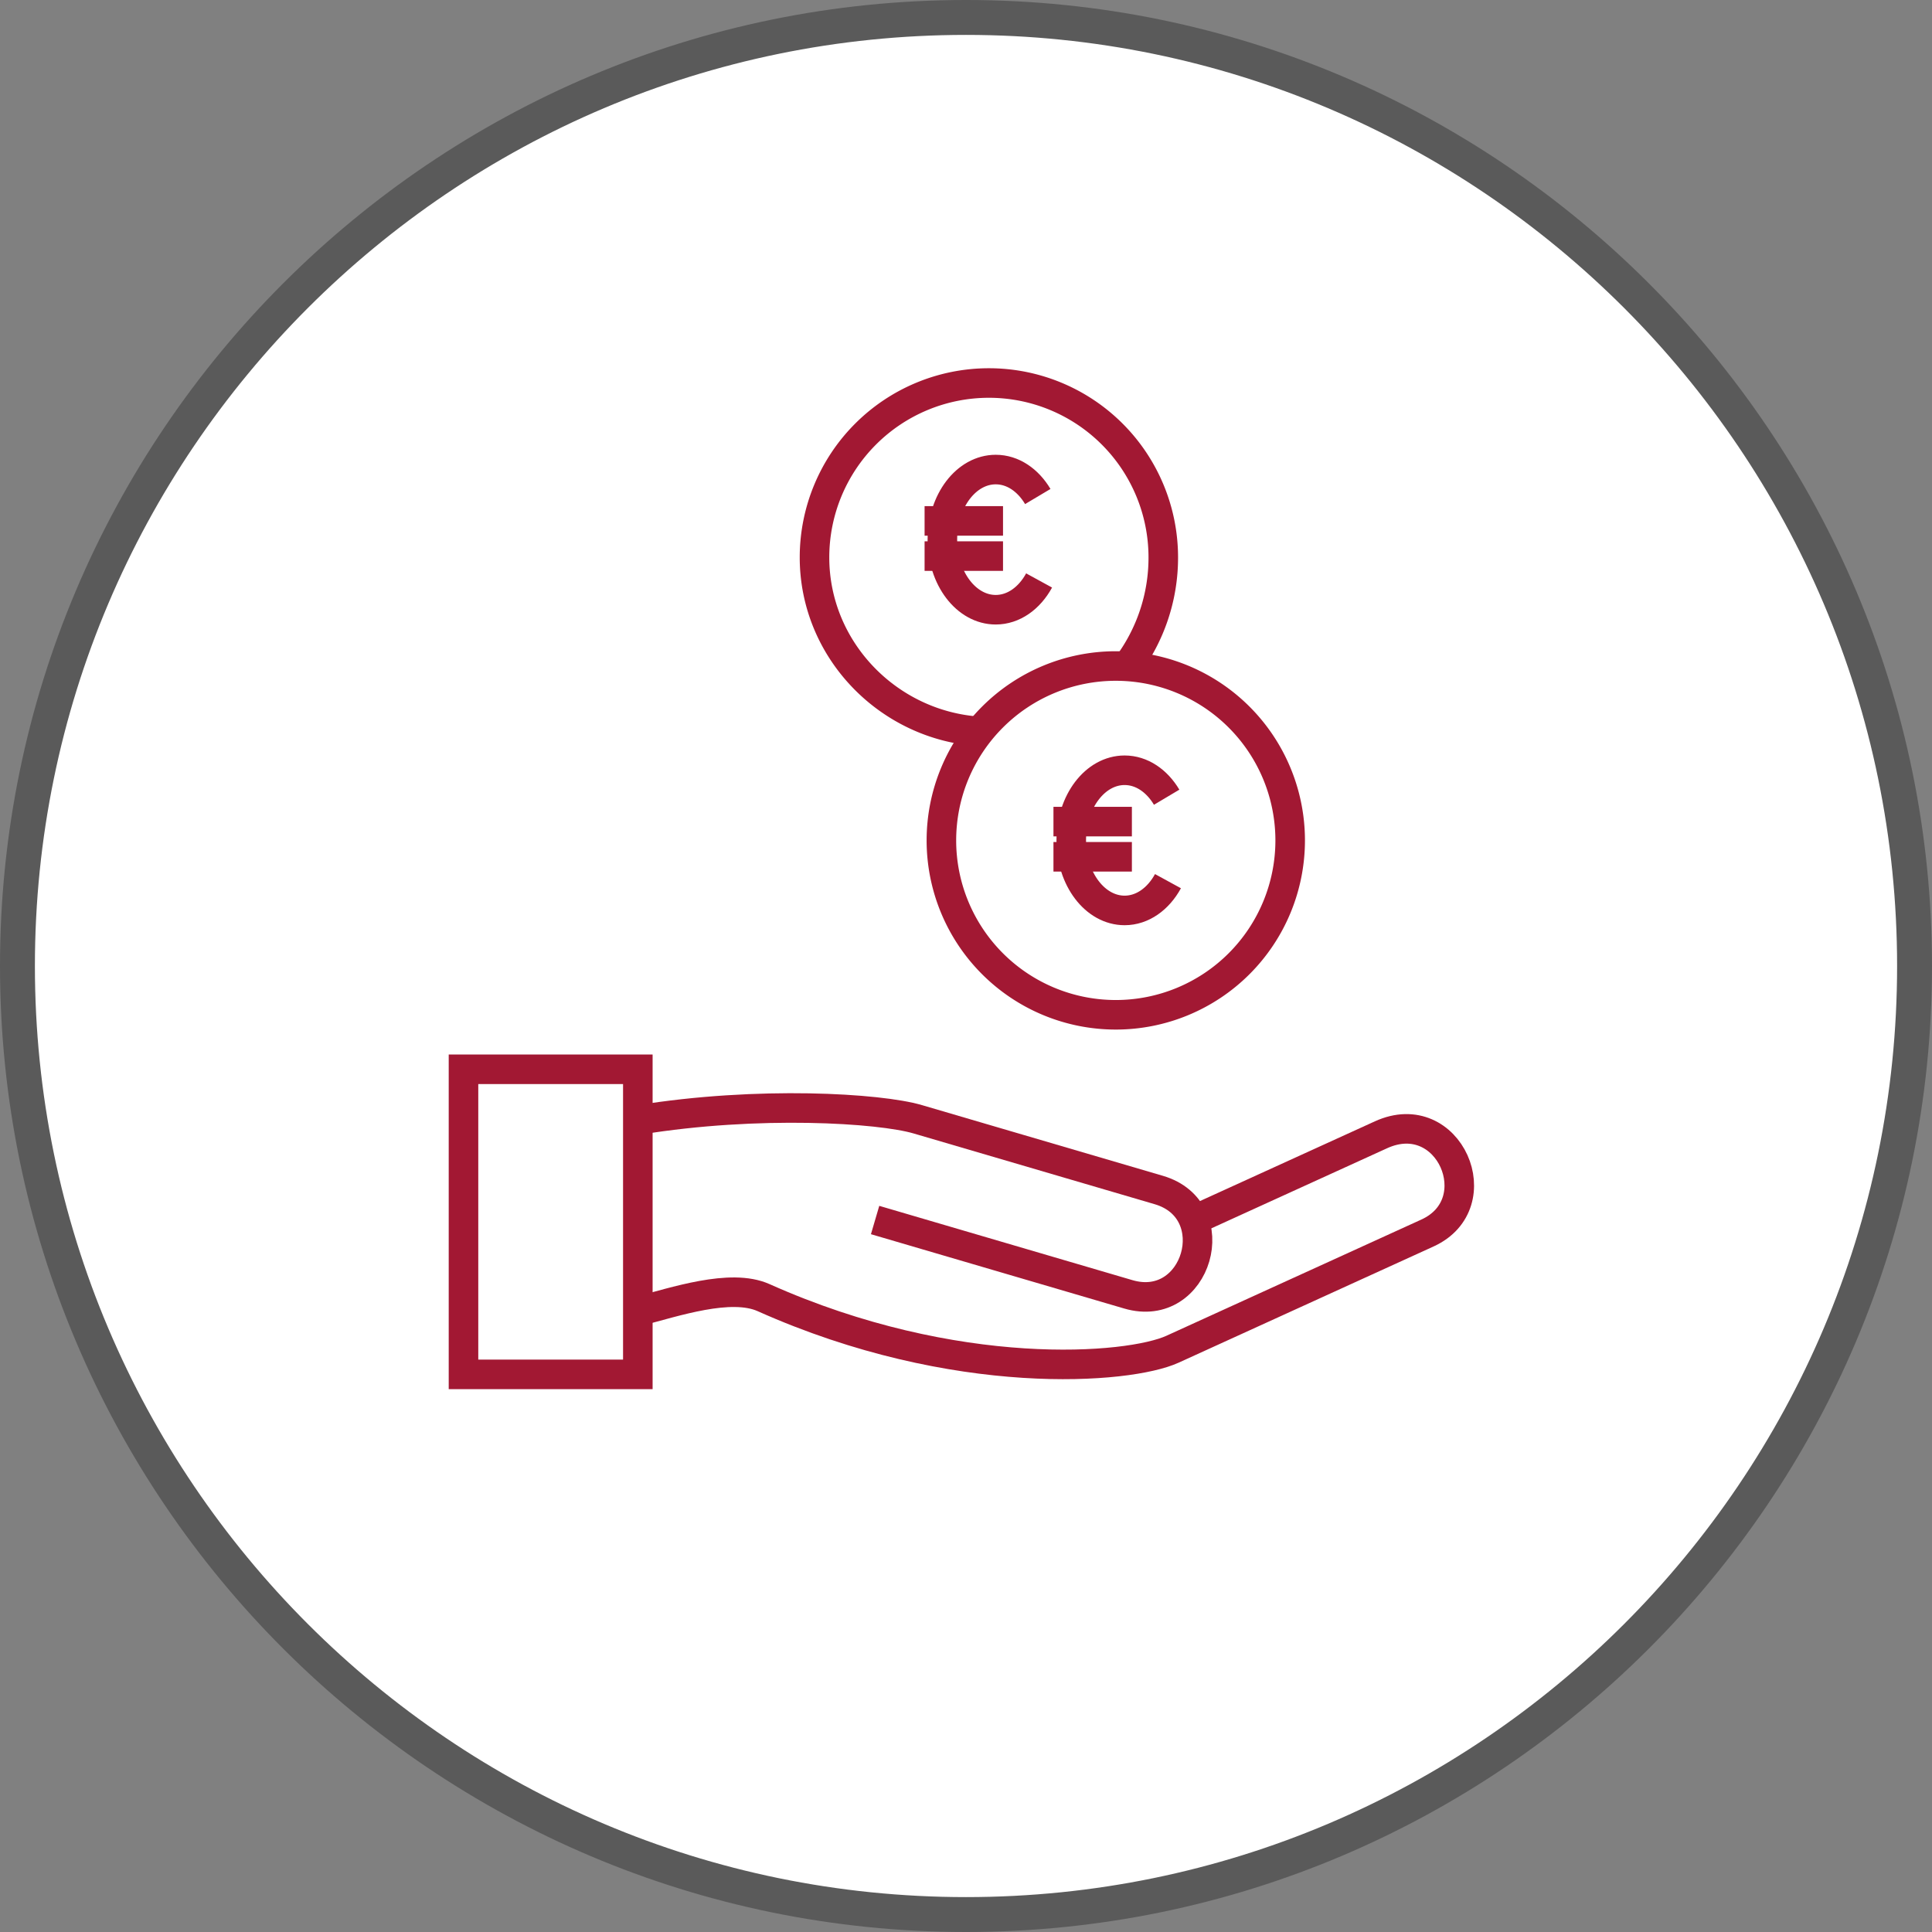 <?xml version="1.0" encoding="UTF-8"?>
<svg xmlns="http://www.w3.org/2000/svg" width="523.03" height="523.03" viewBox="0 0 523.03 523.03">
  <rect x="0" y="0" width="523.03" height="523.03" fill="#808080" stroke="none"/>
  <g id="Group_488" data-name="Group 488" transform="translate(-223.984 -904.863)">
    <g id="Paket" transform="translate(223.984 904.863)">
      <g id="Gruppe_25" data-name="Gruppe 25" transform="translate(0 0)">
        <g id="Ellipse_5" data-name="Ellipse 5">
          <circle id="Ellipse_18" data-name="Ellipse 18" cx="256.791" cy="256.791" r="256.791" transform="translate(4.724 4.725)" fill="#fff"></circle>
          <path id="Path_279" data-name="Path 279" d="M485.5,1327.088c-144.2,0-261.516-117.315-261.516-261.516S341.3,804.058,485.5,804.058s261.514,117.314,261.514,261.514S629.7,1327.088,485.5,1327.088Zm0-513.581c-138.989,0-252.067,113.077-252.067,252.065S346.51,1317.639,485.5,1317.639s252.066-113.078,252.066-252.067S624.488,813.507,485.5,813.507Z" transform="translate(-223.984 -804.058)" fill="#5a5a5a"></path>
        </g>
      </g>
    </g>
    <g id="Group_350" data-name="Group 350" transform="translate(349.461 1008.55)">
      <g id="Group_347" data-name="Group 347">
        <path id="Path_319" data-name="Path 319" d="M458.3,987.542c-24.665-1.557-44.707-22.055-44.707-47.113a47.21,47.21,0,1,1,94.42,0,48.949,48.949,0,0,1-9.834,29.509" transform="translate(-318.567 -893.218)" fill="none" stroke="#a21833" stroke-miterlimit="10" stroke-width="8"></path>
        <path id="Path_320" data-name="Path 320" d="M537.553,1006.314A47.21,47.21,0,1,1,490.343,959.1,47.21,47.21,0,0,1,537.553,1006.314Z" transform="translate(-313.755 -882.483)" fill="none" stroke="#a21833" stroke-miterlimit="10" stroke-width="8"></path>
        <g id="Group_346" data-name="Group 346" transform="translate(0 185.79)">
          <path id="Path_321" data-name="Path 321" d="M372.654,1065.226c32.38-5.262,65.21-3.219,75.553-.184l65.252,19.148c18.61,5.46,10.369,33.711-8.236,28.246l-68.555-20.119" transform="translate(-325.238 -1051.511)" fill="none" stroke="#a21833" stroke-miterlimit="10" stroke-width="8"></path>
          <path id="Path_322" data-name="Path 322" d="M522.78,1091.625l50.843-23.175c18.446-8.41,30.055,18.625,12.589,26.586l-69.04,31.472c-11.8,5.379-58.675,9.285-110.7-13.974-8.939-3.995-24.125,1.194-33.815,3.679" transform="translate(-325.238 -1050.718)" fill="none" stroke="#a21833" stroke-miterlimit="10" stroke-width="8"></path>
          <rect id="Rectangle_22" data-name="Rectangle 22" width="47.196" height="82.594" fill="none" stroke="#a21833" stroke-miterlimit="10" stroke-width="8"></rect>
        </g>
      </g>
      <g id="Group_348" data-name="Group 348" transform="translate(124.826 23.433)">
        <line id="Line_3" data-name="Line 3" x2="21.233" transform="translate(0 13.899)" fill="none" stroke="#a21833" stroke-miterlimit="10" stroke-width="8"></line>
        <line id="Line_4" data-name="Line 4" x2="21.233" transform="translate(0 23.426)" fill="none" stroke="#a21833" stroke-miterlimit="10" stroke-width="8"></line>
        <path id="Path_323" data-name="Path 323" d="M469.189,920.666c-2.643-4.441-6.758-7.3-11.383-7.3-7.979,0-14.446,8.494-14.446,18.974s6.467,18.974,14.446,18.974c4.838,0,9.117-3.127,11.739-7.922" transform="translate(-438.543 -913.368)" fill="none" stroke="#a21833" stroke-miterlimit="10" stroke-width="8"></path>
      </g>
      <g id="Group_349" data-name="Group 349" transform="translate(159.714 104.838)">
        <line id="Line_5" data-name="Line 5" x2="21.233" transform="translate(0 13.899)" fill="none" stroke="#a21833" stroke-miterlimit="10" stroke-width="8"></line>
        <line id="Line_6" data-name="Line 6" x2="21.233" transform="translate(0 23.426)" fill="none" stroke="#a21833" stroke-miterlimit="10" stroke-width="8"></line>
        <path id="Path_324" data-name="Path 324" d="M499.189,990.667c-2.643-4.441-6.758-7.3-11.383-7.3-7.979,0-14.446,8.494-14.446,18.974s6.467,18.974,14.446,18.974c4.838,0,9.117-3.127,11.739-7.922" transform="translate(-468.543 -983.368)" fill="none" stroke="#a21833" stroke-miterlimit="10" stroke-width="8"></path>
      </g>
    </g>
  </g>
</svg>
